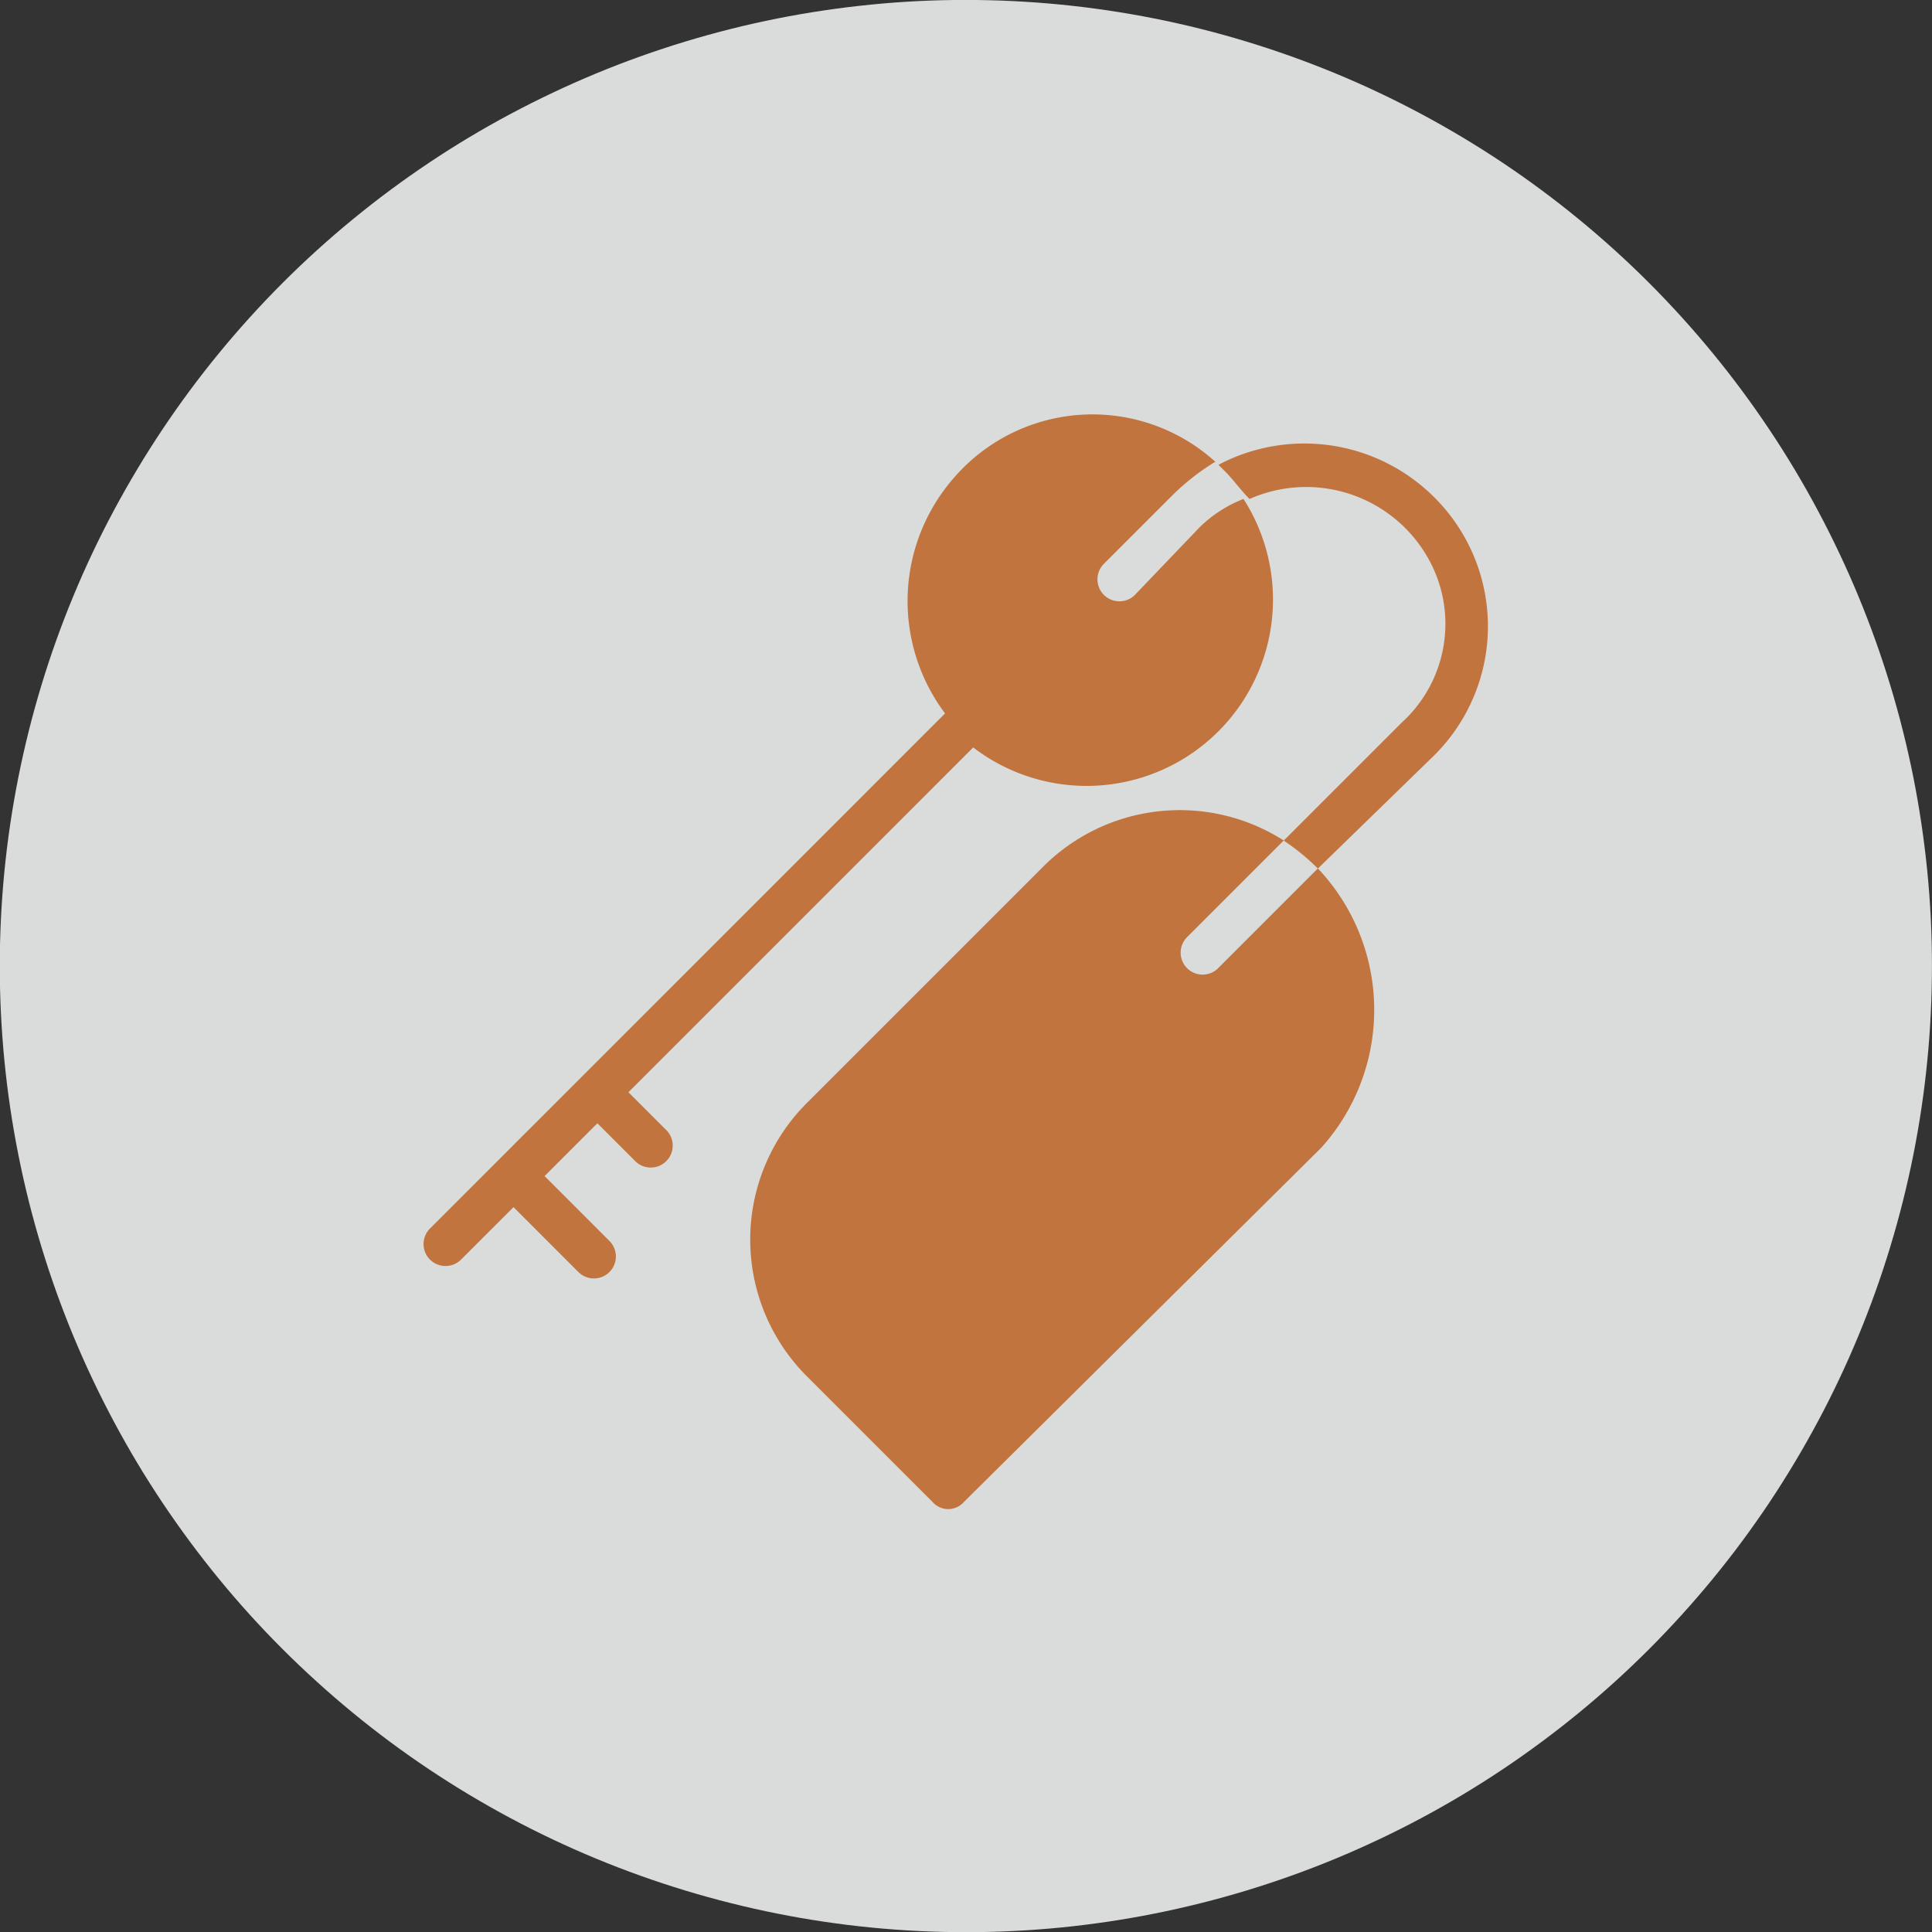 <svg xmlns="http://www.w3.org/2000/svg" width="67.902" height="67.902" viewBox="0 0 67.902 67.902">
  <rect x="0" y="0" width="67.902" height="67.902" fill="#333333" stroke="none"/>
  <defs>
    <style>
      .cls-1 {
        fill: #f6f9f8;
      }

      .cls-1, .cls-2, .cls-4 {
        opacity: 0.85;
      }

      .cls-3 {
        fill: #bd6122;
      }

      .cls-4 {
        fill: none;
      }
    </style>
  </defs>
  <g id="Group_67343" data-name="Group 67343" transform="translate(-1233 -2162)">
    <path id="Path_7863" data-name="Path 7863" class="cls-1" d="M314.9,2184.951q0,1.668-.163,3.328t-.489,3.3q-.326,1.635-.81,3.232t-1.122,3.137q-.638,1.541-1.425,3.012t-1.712,2.858q-.927,1.388-1.985,2.676t-2.237,2.469q-1.18,1.18-2.469,2.237t-2.676,1.985q-1.388.928-2.858,1.713t-3.012,1.425q-1.541.638-3.137,1.122t-3.231.81q-1.636.326-3.3.49t-3.327.163q-1.668,0-3.328-.163t-3.3-.49q-1.636-.326-3.232-.81t-3.137-1.122q-1.541-.638-3.012-1.425t-2.858-1.713q-1.388-.927-2.676-1.985t-2.469-2.237q-1.18-1.178-2.238-2.469t-1.984-2.676q-.927-1.386-1.713-2.858t-1.425-3.012q-.638-1.541-1.122-3.137t-.809-3.232q-.326-1.636-.489-3.3t-.163-3.328q0-1.668.163-3.327t.489-3.3q.326-1.636.809-3.231t1.122-3.137q.638-1.541,1.425-3.012t1.713-2.857q.927-1.388,1.984-2.676t2.238-2.47q1.178-1.178,2.469-2.237t2.676-1.985q1.386-.927,2.858-1.712t3.012-1.425q1.541-.638,3.137-1.122t3.232-.81q1.636-.324,3.3-.489t3.328-.163q1.668,0,3.327.163t3.3.489q1.636.325,3.231.81t3.137,1.122q1.541.638,3.012,1.425t2.858,1.712q1.386.927,2.676,1.985t2.469,2.237q1.179,1.18,2.237,2.469t1.985,2.677q.927,1.386,1.712,2.857t1.425,3.012q.638,1.541,1.122,3.137t.81,3.231q.324,1.636.489,3.3T314.9,2184.951Z" transform="translate(986 11)"/>
    <g id="Group_66081" data-name="Group 66081" class="cls-2" transform="translate(-100 137.917)">
      <path id="Path_7864" data-name="Path 7864" class="cls-3" d="M290.776,2175.745a.772.772,0,0,1-1.091-1.092l2.4-2.4a8.224,8.224,0,0,1,1.528-1.2,6.434,6.434,0,0,0-9.17.546,6.578,6.578,0,0,0-.328,8.3L266,2198.015a.772.772,0,0,0,1.092,1.091l1.856-1.855,2.292,2.292a.772.772,0,0,0,1.092-1.091l-2.293-2.293,1.856-1.856,1.31,1.31a.772.772,0,1,0,1.091-1.091l-1.31-1.31,12.118-12.118a6.55,6.55,0,0,0,9.5-8.733,4.574,4.574,0,0,0-1.529.982Z" transform="translate(1082.1 -130.742)"/>
      <path id="Path_7865" data-name="Path 7865" class="cls-3" d="M304.565,2185.621l4.039-3.93a6.392,6.392,0,0,0,.109-9.06,6.46,6.46,0,0,0-7.642-1.2l.219.218c.327.328.546.655.873.983a4.921,4.921,0,0,1,6.441,2.4,4.689,4.689,0,0,1-1.091,5.458l-4.149,4.148A7.937,7.937,0,0,1,304.565,2185.621Z" transform="translate(1074.753 -131.012)"/>
      <path id="Path_7866" data-name="Path 7866" class="cls-3" d="M300.243,2189l-3.493,3.494a.772.772,0,1,1-1.091-1.092l3.384-3.384a6.791,6.791,0,0,0-8.516.982l-8.188,8.188a6.789,6.789,0,0,0,0,9.716l4.367,4.367a.729.729,0,0,0,1.091,0l12.555-12.445A7.232,7.232,0,0,0,300.243,2189Z" transform="translate(1079.075 -134.395)"/>
    </g>
    <rect id="Rectangle_138664" data-name="Rectangle 138664" class="cls-4" width="67.902" height="67.902" transform="translate(1233 2162)"/>
  </g>
</svg>
